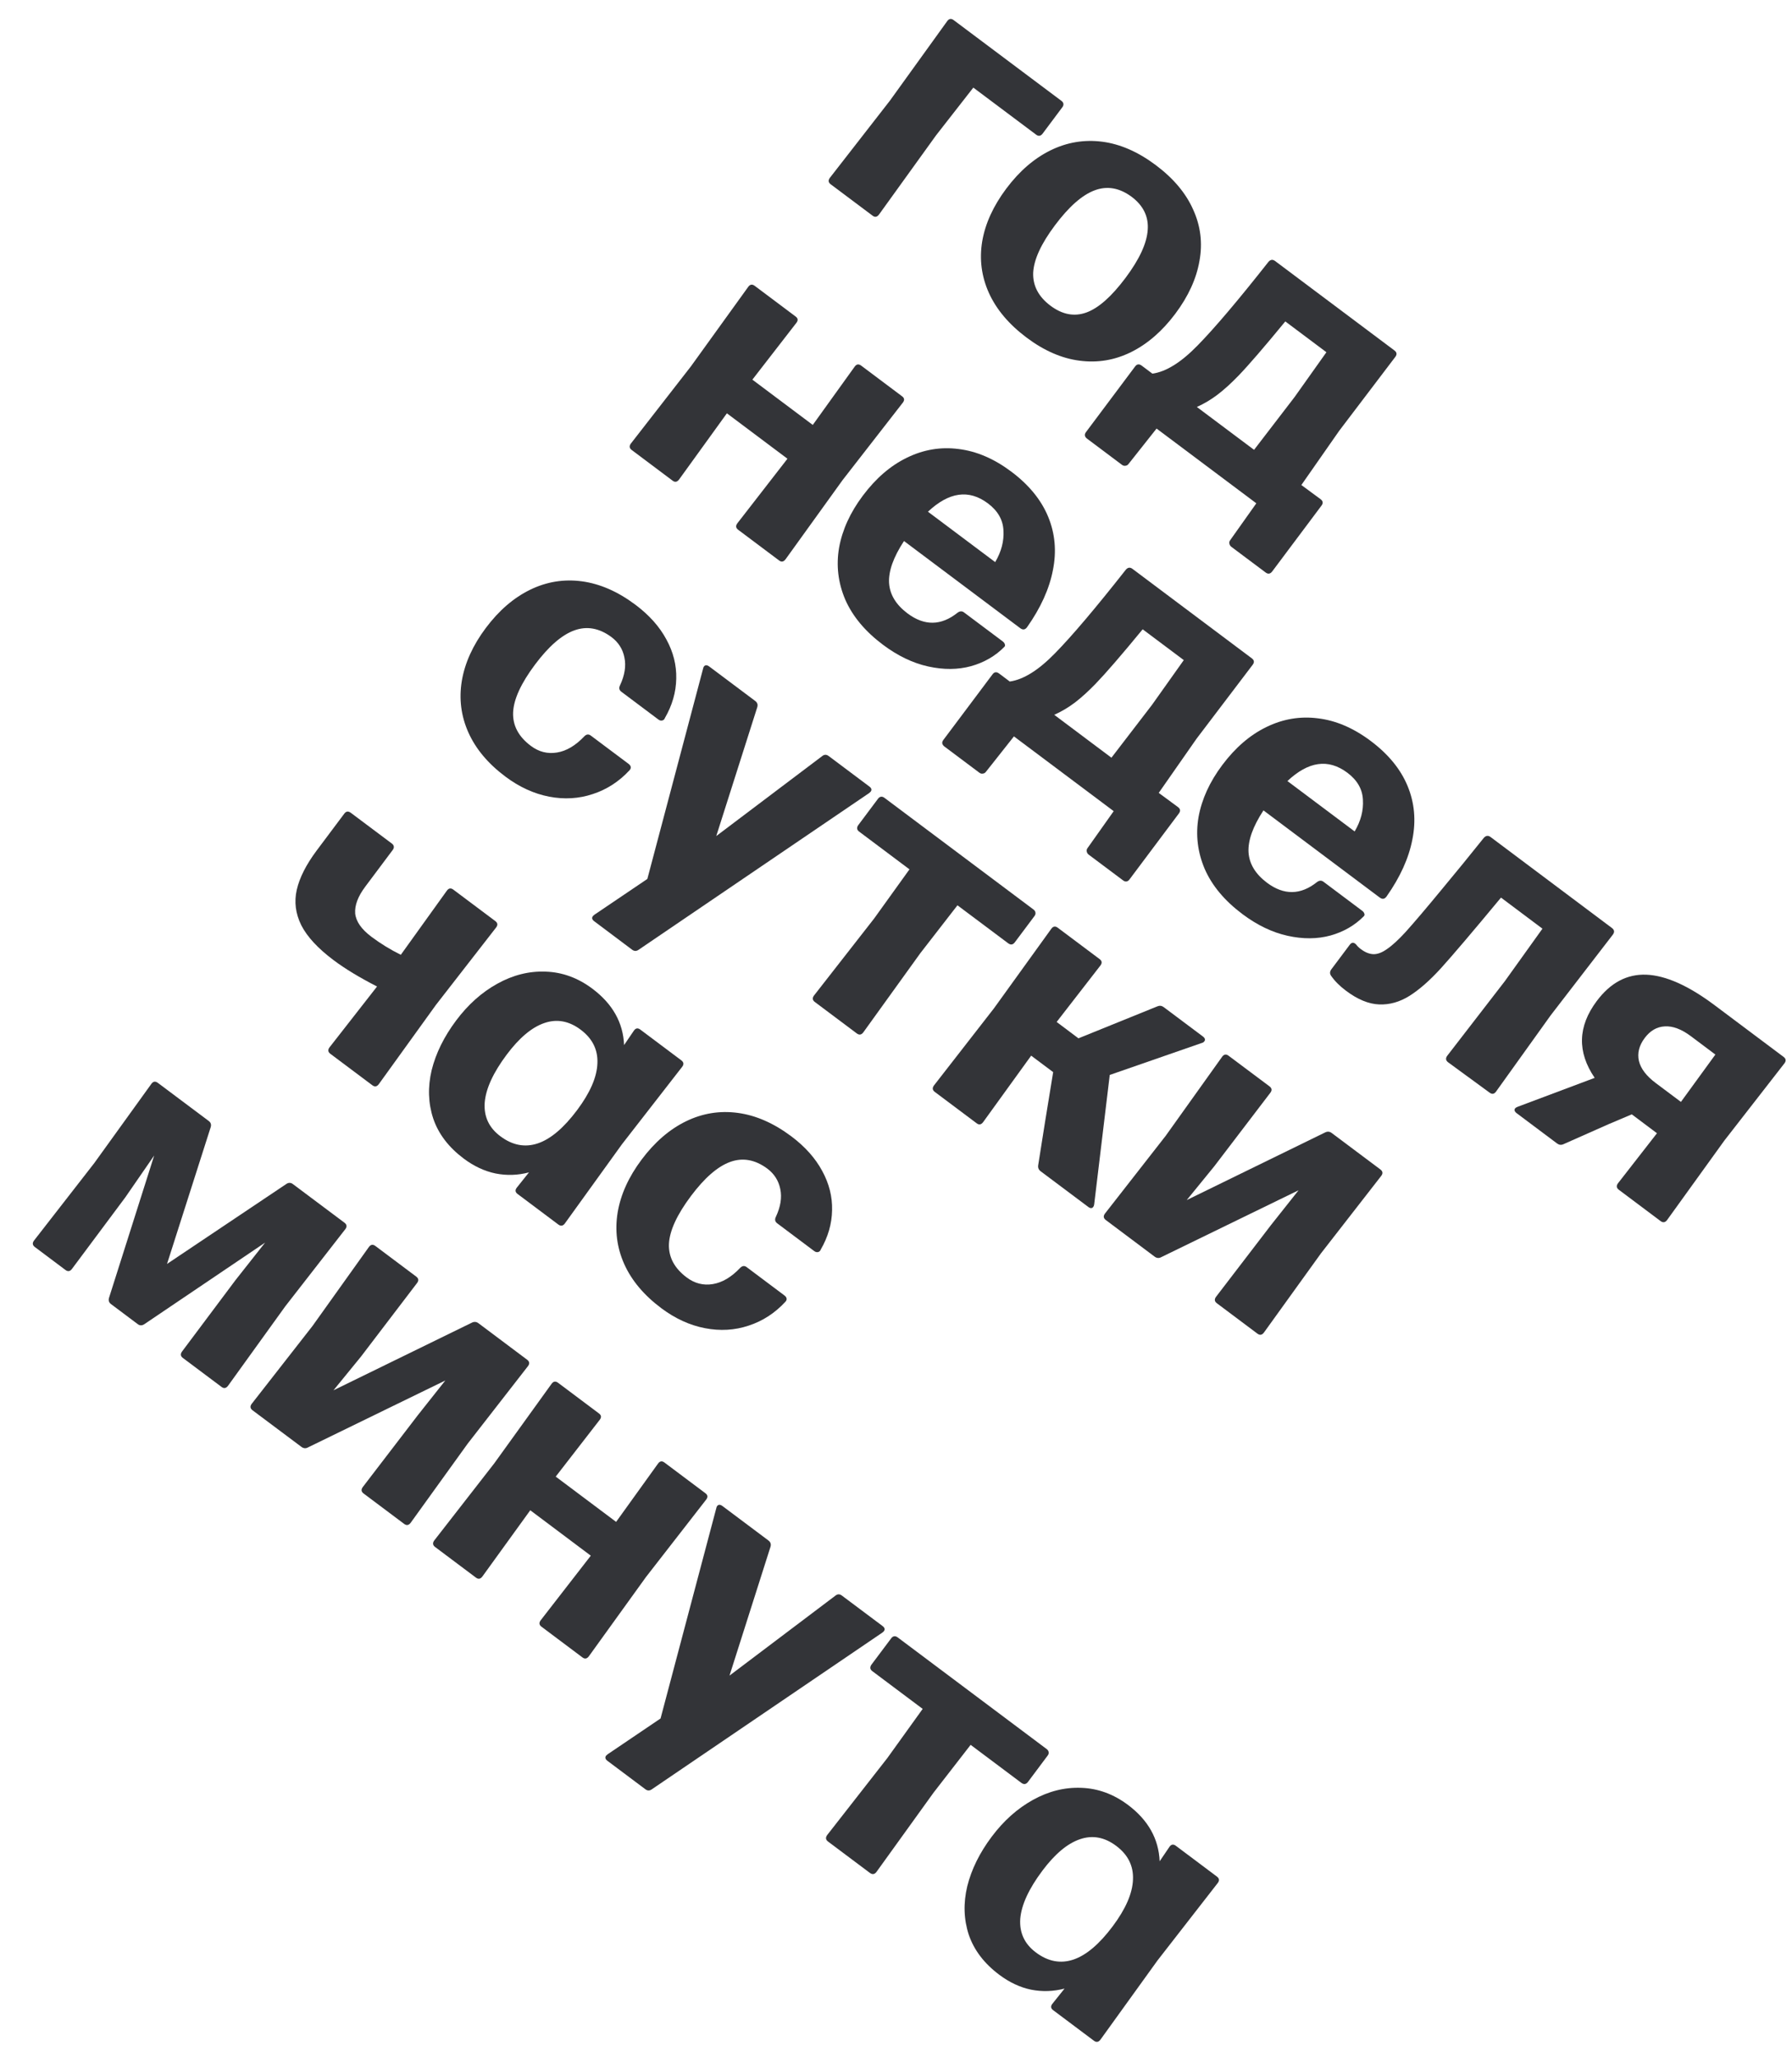 <?xml version="1.0" encoding="UTF-8"?> <svg xmlns="http://www.w3.org/2000/svg" width="54" height="62" viewBox="0 0 54 62" fill="none"><path d="M35.239 55.633C35.293 55.554 35.358 55.543 35.435 55.601L36.669 56.526C36.743 56.581 36.752 56.645 36.697 56.719L34.88 59.054L33.161 61.439C33.103 61.516 33.038 61.527 32.964 61.472L31.735 60.551C31.661 60.495 31.655 60.431 31.715 60.356L32.079 59.901C31.743 59.989 31.407 60 31.072 59.934C30.739 59.865 30.419 59.715 30.112 59.485C29.657 59.144 29.351 58.742 29.193 58.279C29.041 57.815 29.026 57.329 29.147 56.82C29.274 56.31 29.519 55.812 29.884 55.326C30.244 54.846 30.658 54.476 31.127 54.217C31.598 53.956 32.083 53.834 32.583 53.854C33.086 53.871 33.554 54.042 33.99 54.368C34.598 54.824 34.916 55.39 34.945 56.066L35.239 55.633ZM31.215 58.812C31.58 59.086 31.956 59.157 32.344 59.028C32.731 58.898 33.126 58.564 33.529 58.026C33.922 57.501 34.126 57.032 34.141 56.618C34.159 56.207 33.991 55.868 33.635 55.602C33.283 55.338 32.918 55.272 32.54 55.403C32.164 55.532 31.787 55.847 31.411 56.35C31.001 56.897 30.779 57.38 30.744 57.8C30.716 58.218 30.873 58.556 31.215 58.812Z" fill="#333438"></path><path d="M31.539 52.685C31.574 52.711 31.594 52.741 31.599 52.775C31.607 52.81 31.598 52.846 31.571 52.881L30.978 53.674C30.92 53.751 30.853 53.76 30.776 53.703L29.249 52.559L28.131 54L26.412 56.386C26.354 56.463 26.289 56.473 26.215 56.418L24.952 55.472C24.879 55.417 24.871 55.351 24.928 55.274L26.739 52.957L27.804 51.476L26.286 50.339C26.251 50.313 26.231 50.283 26.226 50.249C26.224 50.212 26.236 50.176 26.262 50.141L26.856 49.349C26.882 49.313 26.912 49.294 26.946 49.289C26.979 49.284 27.014 49.295 27.049 49.321L31.539 52.685Z" fill="#333438"></path><path d="M19.905 51.765L21.585 45.429C21.59 45.403 21.598 45.382 21.61 45.366C21.649 45.315 21.703 45.315 21.774 45.368L23.157 46.404C23.221 46.452 23.241 46.515 23.218 46.593L21.983 50.473L25.174 48.065C25.238 48.013 25.303 48.012 25.37 48.063L26.595 48.98C26.662 49.03 26.675 49.083 26.634 49.137C26.63 49.144 26.614 49.157 26.589 49.178L19.641 53.899C19.576 53.945 19.512 53.945 19.448 53.897L18.305 53.041C18.238 52.99 18.225 52.938 18.265 52.883C18.27 52.877 18.285 52.863 18.311 52.843L19.905 51.765Z" fill="#333438"></path><path d="M19.831 44.084C19.886 44.01 19.951 44.001 20.024 44.056L21.258 44.981C21.329 45.033 21.336 45.097 21.281 45.17L19.465 47.505L17.745 49.891C17.688 49.967 17.623 49.979 17.553 49.927L16.319 49.002C16.245 48.947 16.237 48.881 16.295 48.804L17.803 46.861L15.979 45.493L14.537 47.487C14.48 47.564 14.416 47.576 14.345 47.524L13.111 46.599C13.038 46.544 13.03 46.478 13.087 46.401L14.893 44.081L16.623 41.681C16.678 41.607 16.743 41.598 16.817 41.653L18.051 42.578C18.121 42.63 18.129 42.694 18.073 42.767L16.746 44.479L18.566 45.843L19.831 44.084Z" fill="#333438"></path><path d="M7.611 42.482C7.537 42.426 7.529 42.36 7.587 42.284L9.416 39.943L11.118 37.56C11.174 37.486 11.238 37.477 11.312 37.532L12.541 38.453C12.615 38.508 12.624 38.572 12.569 38.646L10.877 40.865L10.049 41.879L14.223 39.84C14.293 39.807 14.358 39.814 14.418 39.859L15.883 40.957C15.957 41.012 15.966 41.076 15.911 41.15L14.094 43.485L12.375 45.87C12.317 45.947 12.251 45.958 12.178 45.903L10.958 44.989C10.884 44.934 10.876 44.868 10.934 44.791L12.591 42.629L13.419 41.584L9.276 43.602C9.21 43.637 9.145 43.63 9.081 43.582L7.611 42.482Z" fill="#333438"></path><path d="M1.051 37.564C0.977 37.509 0.969 37.443 1.027 37.366L2.84 35.036L4.563 32.646C4.618 32.572 4.682 32.563 4.756 32.618L6.293 33.769C6.353 33.815 6.372 33.876 6.349 33.954L5.033 38.073L8.63 35.663C8.698 35.618 8.764 35.62 8.828 35.669L10.379 36.83C10.453 36.886 10.462 36.95 10.407 37.024L8.597 39.349L6.871 41.744C6.813 41.821 6.747 41.832 6.674 41.776L5.512 40.906C5.438 40.851 5.43 40.785 5.488 40.708L7.099 38.557L7.988 37.431L4.346 39.89C4.278 39.934 4.214 39.933 4.153 39.888L3.346 39.283C3.282 39.236 3.262 39.173 3.285 39.095L4.646 34.807L3.776 36.067L2.169 38.222C2.112 38.299 2.046 38.31 1.973 38.255L1.051 37.564Z" fill="#333438"></path><path d="M19.925 39.404C19.404 39.013 19.031 38.57 18.809 38.073C18.589 37.579 18.524 37.062 18.612 36.524C18.703 35.982 18.944 35.45 19.335 34.929C19.728 34.404 20.173 34.02 20.67 33.777C21.167 33.535 21.687 33.45 22.232 33.523C22.777 33.596 23.315 33.832 23.847 34.23C24.26 34.54 24.569 34.887 24.776 35.271C24.985 35.653 25.084 36.047 25.074 36.454C25.067 36.864 24.953 37.26 24.73 37.644L24.717 37.671C24.696 37.7 24.667 37.716 24.63 37.718C24.599 37.72 24.567 37.709 24.535 37.685L23.421 36.85C23.354 36.8 23.34 36.734 23.38 36.654C23.522 36.351 23.567 36.072 23.513 35.817C23.462 35.564 23.331 35.358 23.12 35.2C22.753 34.93 22.38 34.863 22.003 35C21.625 35.137 21.231 35.48 20.821 36.027C20.397 36.594 20.176 37.075 20.158 37.472C20.143 37.866 20.322 38.202 20.693 38.48C20.933 38.66 21.195 38.727 21.48 38.68C21.765 38.633 22.039 38.471 22.302 38.194C22.367 38.127 22.433 38.119 22.5 38.169L23.638 39.022C23.677 39.051 23.698 39.082 23.703 39.115C23.708 39.149 23.697 39.181 23.669 39.21C23.353 39.553 22.983 39.793 22.56 39.931C22.14 40.071 21.701 40.097 21.242 40.008C20.784 39.92 20.345 39.718 19.925 39.404Z" fill="#333438"></path><path d="M19.1 31.048C19.154 30.968 19.22 30.957 19.297 31.015L20.531 31.94C20.604 31.995 20.614 32.059 20.558 32.133L18.742 34.468L17.022 36.853C16.965 36.93 16.899 36.941 16.825 36.886L15.596 35.965C15.523 35.91 15.516 35.845 15.577 35.77L15.94 35.315C15.604 35.404 15.269 35.414 14.933 35.348C14.601 35.279 14.28 35.129 13.973 34.899C13.519 34.558 13.212 34.156 13.055 33.693C12.902 33.229 12.887 32.743 13.008 32.234C13.135 31.724 13.381 31.226 13.745 30.74C14.105 30.259 14.519 29.89 14.988 29.631C15.459 29.37 15.944 29.248 16.445 29.268C16.947 29.285 17.416 29.456 17.851 29.782C18.459 30.238 18.778 30.804 18.806 31.48L19.1 31.048ZM15.077 34.226C15.442 34.5 15.818 34.571 16.205 34.442C16.592 34.312 16.987 33.978 17.39 33.44C17.783 32.915 17.987 32.446 18.002 32.032C18.021 31.621 17.852 31.282 17.497 31.016C17.145 30.752 16.779 30.686 16.401 30.817C16.025 30.946 15.649 31.261 15.272 31.764C14.862 32.311 14.64 32.794 14.606 33.214C14.577 33.632 14.734 33.97 15.077 34.226Z" fill="#333438"></path><path d="M13.468 26.826C13.523 26.752 13.587 26.743 13.661 26.798L14.924 27.744C14.998 27.799 15.007 27.863 14.951 27.937L13.135 30.272L11.415 32.657C11.358 32.734 11.292 32.745 11.219 32.69L9.956 31.744C9.882 31.689 9.874 31.623 9.932 31.546L11.362 29.716C10.835 29.446 10.398 29.182 10.053 28.923C9.582 28.57 9.257 28.22 9.079 27.871C8.906 27.521 8.86 27.165 8.943 26.802C9.027 26.435 9.228 26.041 9.544 25.618L10.375 24.509C10.43 24.435 10.496 24.427 10.573 24.485L11.807 25.409C11.843 25.436 11.863 25.466 11.867 25.499C11.872 25.533 11.861 25.567 11.835 25.602L11.004 26.712C10.786 27.003 10.686 27.27 10.703 27.514C10.727 27.756 10.89 27.991 11.194 28.219C11.47 28.425 11.764 28.606 12.078 28.761L13.468 26.826Z" fill="#333438"></path><path d="M33.323 36.751C33.249 36.696 33.241 36.63 33.299 36.553L35.128 34.212L36.83 31.829C36.886 31.756 36.95 31.746 37.023 31.802L38.253 32.722C38.327 32.778 38.336 32.842 38.281 32.916L36.589 35.134L35.761 36.149L39.935 34.11C40.004 34.077 40.07 34.083 40.13 34.129L41.595 35.226C41.669 35.281 41.678 35.346 41.623 35.419L39.806 37.754L38.087 40.14C38.029 40.217 37.963 40.227 37.89 40.172L36.67 39.258C36.596 39.203 36.588 39.137 36.646 39.06L38.303 36.898L39.131 35.854L34.988 37.871C34.922 37.906 34.856 37.9 34.792 37.852L33.323 36.751Z" fill="#333438"></path><path d="M36.25 31.223C36.282 31.247 36.301 31.272 36.307 31.296C36.314 31.321 36.309 31.345 36.292 31.367C36.273 31.393 36.248 31.409 36.217 31.416L33.441 32.38L32.972 36.279C32.968 36.311 32.959 36.337 32.944 36.356C32.927 36.379 32.906 36.39 32.88 36.391C32.855 36.392 32.826 36.38 32.794 36.356L31.358 35.281C31.297 35.235 31.273 35.174 31.285 35.098L31.492 33.791L31.736 32.295L31.073 31.799L29.625 33.802C29.567 33.879 29.503 33.891 29.433 33.838L28.17 32.892C28.096 32.837 28.088 32.771 28.146 32.694L29.952 30.373L31.682 27.974C31.737 27.9 31.802 27.891 31.875 27.946L33.138 28.892C33.208 28.945 33.216 29.008 33.161 29.082L31.841 30.784L32.498 31.277L34.876 30.314C34.944 30.285 35.008 30.293 35.068 30.338L36.25 31.223Z" fill="#333438"></path><path d="M31.141 27.395C31.177 27.422 31.197 27.452 31.201 27.485C31.209 27.521 31.2 27.557 31.174 27.592L30.58 28.385C30.523 28.461 30.456 28.471 30.379 28.413L28.852 27.27L27.734 28.711L26.015 31.097C25.957 31.174 25.891 31.184 25.818 31.129L24.555 30.183C24.481 30.128 24.473 30.062 24.531 29.985L26.341 27.668L27.406 26.187L25.889 25.05C25.854 25.024 25.834 24.994 25.829 24.96C25.826 24.923 25.838 24.887 25.865 24.852L26.458 24.06C26.485 24.024 26.515 24.004 26.548 24C26.582 23.995 26.616 24.006 26.651 24.032L31.141 27.395Z" fill="#333438"></path><path d="M19.507 26.476L21.187 20.14C21.192 20.114 21.2 20.093 21.212 20.077C21.25 20.026 21.305 20.026 21.375 20.079L22.758 21.115C22.822 21.163 22.843 21.226 22.819 21.304L21.584 25.184L24.775 22.776C24.839 22.724 24.905 22.723 24.972 22.774L26.196 23.691C26.264 23.741 26.277 23.794 26.236 23.848C26.231 23.855 26.216 23.868 26.191 23.889L19.243 28.61C19.178 28.656 19.113 28.656 19.049 28.608L17.907 27.751C17.839 27.701 17.826 27.649 17.867 27.594C17.872 27.588 17.887 27.574 17.913 27.553L19.507 26.476Z" fill="#333438"></path><path d="M15.229 23.393C14.707 23.002 14.335 22.558 14.113 22.061C13.893 21.567 13.828 21.051 13.916 20.512C14.007 19.971 14.248 19.439 14.639 18.917C15.032 18.392 15.477 18.008 15.974 17.765C16.47 17.523 16.991 17.438 17.536 17.511C18.081 17.585 18.619 17.82 19.15 18.218C19.563 18.528 19.873 18.875 20.08 19.26C20.289 19.641 20.388 20.035 20.378 20.443C20.371 20.852 20.256 21.249 20.034 21.632L20.021 21.66C20 21.688 19.97 21.704 19.933 21.706C19.902 21.708 19.871 21.697 19.839 21.673L18.725 20.838C18.657 20.788 18.644 20.723 18.684 20.643C18.826 20.34 18.87 20.06 18.816 19.805C18.766 19.552 18.635 19.347 18.424 19.189C18.056 18.918 17.684 18.852 17.306 18.989C16.929 19.126 16.535 19.468 16.125 20.015C15.7 20.582 15.479 21.064 15.462 21.46C15.447 21.854 15.625 22.19 15.997 22.468C16.237 22.648 16.499 22.715 16.784 22.668C17.069 22.622 17.343 22.459 17.606 22.182C17.671 22.115 17.736 22.107 17.804 22.158L18.942 23.01C18.98 23.039 19.002 23.07 19.007 23.104C19.011 23.137 19 23.169 18.973 23.199C18.657 23.541 18.287 23.781 17.863 23.919C17.444 24.059 17.004 24.085 16.546 23.997C16.087 23.908 15.649 23.707 15.229 23.393Z" fill="#333438"></path><path d="M45.704 33.533C45.672 33.509 45.651 33.484 45.642 33.456C45.635 33.432 45.641 33.408 45.657 33.386C45.669 33.37 45.693 33.355 45.728 33.341L48.054 32.468C47.523 31.689 47.544 30.918 48.117 30.153C48.529 29.602 49.027 29.338 49.61 29.36C50.197 29.384 50.882 29.691 51.666 30.278L53.746 31.836C53.819 31.891 53.828 31.955 53.773 32.029L51.96 34.359L50.237 36.749C50.18 36.826 50.114 36.837 50.04 36.782L48.782 35.839C48.709 35.784 48.7 35.718 48.758 35.641L49.931 34.136L49.172 33.567L48.469 33.865L47.111 34.467C47.044 34.497 46.98 34.489 46.919 34.443L45.704 33.533ZM50.653 33.192L51.691 31.766L50.952 31.212C50.67 31.001 50.409 30.903 50.168 30.917C49.929 30.929 49.728 31.045 49.562 31.266C49.392 31.493 49.334 31.724 49.387 31.959C49.443 32.191 49.612 32.413 49.894 32.624L50.653 33.192Z" fill="#333438"></path><path d="M40.563 29.846C40.371 29.702 40.221 29.552 40.113 29.396C40.067 29.332 40.069 29.266 40.119 29.198L40.673 28.459C40.733 28.379 40.798 28.378 40.87 28.456C40.902 28.5 40.948 28.545 41.009 28.591C41.14 28.689 41.267 28.739 41.391 28.742C41.514 28.744 41.651 28.692 41.801 28.584C41.955 28.48 42.14 28.309 42.358 28.072C42.629 27.77 42.984 27.352 43.425 26.817C43.868 26.285 44.297 25.759 44.712 25.24C44.776 25.168 44.844 25.159 44.918 25.214L48.572 27.952C48.649 28.009 48.659 28.077 48.601 28.154L46.726 30.587L45.079 32.885C45.024 32.958 44.96 32.968 44.886 32.912L43.641 32.002C43.564 31.945 43.555 31.878 43.612 31.801L45.347 29.555L46.48 27.974L45.231 27.038C44.359 28.089 43.752 28.802 43.412 29.176C43.081 29.538 42.769 29.811 42.475 29.997C42.181 30.181 41.877 30.268 41.561 30.256C41.245 30.244 40.912 30.108 40.563 29.846Z" fill="#333438"></path><path d="M37.441 27.536C36.903 27.133 36.523 26.679 36.302 26.173C36.087 25.667 36.025 25.146 36.117 24.61C36.214 24.073 36.452 23.552 36.831 23.046C37.224 22.521 37.668 22.139 38.163 21.899C38.659 21.657 39.177 21.569 39.715 21.638C40.256 21.703 40.786 21.93 41.304 22.319C41.836 22.717 42.206 23.169 42.416 23.676C42.626 24.183 42.674 24.72 42.561 25.284C42.453 25.848 42.193 26.423 41.78 27.008C41.722 27.085 41.655 27.094 41.578 27.037L38.073 24.411C37.754 24.897 37.604 25.317 37.623 25.671C37.645 26.022 37.831 26.328 38.179 26.59C38.688 26.971 39.191 26.965 39.685 26.571C39.755 26.518 39.82 26.515 39.881 26.56L41.043 27.431C41.081 27.459 41.104 27.489 41.112 27.52C41.124 27.549 41.12 27.576 41.097 27.599C40.825 27.875 40.49 28.069 40.092 28.18C39.696 28.288 39.266 28.291 38.803 28.189C38.34 28.087 37.886 27.869 37.441 27.536ZM40.821 25.045C41.007 24.73 41.09 24.412 41.07 24.092C41.056 23.772 40.899 23.5 40.602 23.277C40.313 23.061 40.018 22.974 39.716 23.018C39.419 23.06 39.112 23.23 38.795 23.527L40.821 25.045Z" fill="#333438"></path><path d="M28.459 22.487C28.424 22.46 28.402 22.429 28.394 22.393C28.389 22.36 28.4 22.325 28.426 22.29L29.909 20.312C29.964 20.238 30.03 20.23 30.107 20.288L30.428 20.529C30.84 20.472 31.295 20.188 31.793 19.677C32.299 19.162 33.011 18.322 33.927 17.159C33.988 17.09 34.054 17.082 34.125 17.135L37.721 19.83C37.795 19.885 37.804 19.949 37.749 20.023L36.058 22.25L34.917 23.884L35.497 24.311C35.57 24.366 35.58 24.43 35.524 24.504L34.035 26.492C34.009 26.527 33.979 26.547 33.945 26.552C33.911 26.557 33.877 26.546 33.842 26.519L32.809 25.746C32.774 25.72 32.754 25.687 32.748 25.648C32.74 25.612 32.748 25.578 32.772 25.546L33.56 24.434L30.554 22.182L29.709 23.25C29.684 23.282 29.654 23.3 29.617 23.302C29.581 23.31 29.546 23.301 29.511 23.275L28.459 22.487ZM33.492 22.824L34.713 21.234L35.672 19.884L34.433 18.956C33.805 19.72 33.334 20.266 33.018 20.594C32.796 20.823 32.587 21.013 32.388 21.165C32.192 21.313 31.985 21.435 31.768 21.532L33.492 22.824Z" fill="#333438"></path><path d="M26.609 19.423C26.071 19.02 25.692 18.566 25.47 18.06C25.255 17.554 25.193 17.033 25.285 16.497C25.382 15.96 25.62 15.438 25.999 14.933C26.392 14.408 26.836 14.025 27.331 13.786C27.827 13.543 28.345 13.456 28.883 13.525C29.424 13.59 29.954 13.817 30.472 14.205C31.004 14.603 31.374 15.056 31.584 15.563C31.794 16.07 31.842 16.606 31.729 17.171C31.621 17.735 31.361 18.31 30.948 18.895C30.89 18.971 30.823 18.981 30.746 18.924L27.241 16.297C26.922 16.783 26.772 17.203 26.791 17.558C26.813 17.909 26.998 18.215 27.347 18.477C27.856 18.858 28.358 18.852 28.853 18.458C28.923 18.405 28.988 18.401 29.049 18.447L30.211 19.317C30.25 19.346 30.272 19.376 30.279 19.406C30.292 19.436 30.288 19.462 30.265 19.485C29.993 19.762 29.658 19.955 29.26 20.067C28.864 20.175 28.434 20.178 27.971 20.076C27.508 19.974 27.054 19.756 26.609 19.423ZM29.989 16.932C30.175 16.617 30.258 16.299 30.238 15.979C30.224 15.658 30.067 15.386 29.77 15.163C29.482 14.947 29.186 14.861 28.884 14.905C28.587 14.947 28.28 15.117 27.963 15.414L29.989 16.932Z" fill="#333438"></path><path d="M25.757 11.041C25.812 10.967 25.876 10.958 25.95 11.013L27.184 11.938C27.255 11.99 27.262 12.054 27.207 12.127L25.39 14.462L23.671 16.848C23.613 16.924 23.549 16.936 23.479 16.884L22.245 15.959C22.171 15.904 22.163 15.838 22.221 15.761L23.729 13.818L21.904 12.45L20.463 14.444C20.405 14.521 20.341 14.533 20.271 14.481L19.037 13.556C18.963 13.501 18.955 13.435 19.013 13.358L20.819 11.037L22.549 8.638C22.604 8.564 22.669 8.555 22.742 8.61L23.976 9.535C24.047 9.587 24.055 9.651 23.999 9.724L22.672 11.436L24.492 12.8L25.757 11.041Z" fill="#333438"></path><path d="M32.757 13.213C32.721 13.187 32.7 13.156 32.692 13.12C32.687 13.086 32.698 13.052 32.724 13.017L34.206 11.038C34.261 10.964 34.328 10.957 34.404 11.014L34.726 11.255C35.138 11.199 35.593 10.915 36.091 10.403C36.597 9.888 37.308 9.049 38.225 7.886C38.286 7.817 38.352 7.809 38.423 7.862L42.019 10.556C42.093 10.611 42.102 10.676 42.047 10.749L40.356 12.976L39.215 14.61L39.794 15.037C39.868 15.092 39.877 15.157 39.822 15.23L38.333 17.218C38.306 17.253 38.276 17.273 38.243 17.278C38.209 17.283 38.175 17.272 38.14 17.246L37.107 16.473C37.072 16.446 37.052 16.413 37.046 16.374C37.038 16.338 37.046 16.304 37.07 16.272L37.858 15.161L34.852 12.909L34.006 13.977C33.982 14.009 33.952 14.026 33.915 14.029C33.879 14.037 33.844 14.027 33.808 14.001L32.757 13.213ZM37.79 13.55L39.01 11.961L39.97 10.61L38.731 9.682C38.103 10.446 37.632 10.993 37.316 11.321C37.094 11.55 36.884 11.74 36.686 11.891C36.49 12.039 36.283 12.162 36.066 12.259L37.79 13.55Z" fill="#333438"></path><path d="M30.935 10.169C30.404 9.771 30.025 9.322 29.799 8.823C29.576 8.326 29.509 7.809 29.598 7.27C29.689 6.734 29.932 6.204 30.325 5.679C30.719 5.154 31.164 4.77 31.66 4.527C32.157 4.284 32.676 4.199 33.218 4.269C33.759 4.34 34.296 4.575 34.827 4.973C35.359 5.371 35.734 5.817 35.954 6.312C36.179 6.805 36.243 7.32 36.145 7.857C36.053 8.393 35.811 8.924 35.418 9.449C35.024 9.974 34.581 10.359 34.088 10.604C33.594 10.849 33.077 10.936 32.535 10.865C31.997 10.797 31.463 10.565 30.935 10.169ZM31.654 9.208C32.013 9.477 32.374 9.545 32.738 9.413C33.102 9.281 33.495 8.933 33.917 8.37C34.334 7.812 34.557 7.332 34.585 6.928C34.616 6.526 34.453 6.192 34.098 5.926C33.731 5.656 33.359 5.592 32.982 5.735C32.605 5.877 32.207 6.229 31.788 6.789C31.373 7.343 31.155 7.817 31.134 8.211C31.119 8.605 31.293 8.937 31.654 9.208Z" fill="#333438"></path><path d="M25.033 5.552C24.959 5.497 24.951 5.431 25.009 5.354L26.815 3.034L28.545 0.634C28.6 0.56 28.665 0.551 28.738 0.606L31.985 3.038C32.02 3.064 32.04 3.094 32.045 3.128C32.049 3.162 32.039 3.196 32.012 3.231L31.419 4.024C31.361 4.1 31.296 4.111 31.222 4.056L29.33 2.639L28.207 4.077L26.488 6.462C26.43 6.539 26.366 6.551 26.296 6.498L25.033 5.552Z" fill="#333438"></path></svg> 